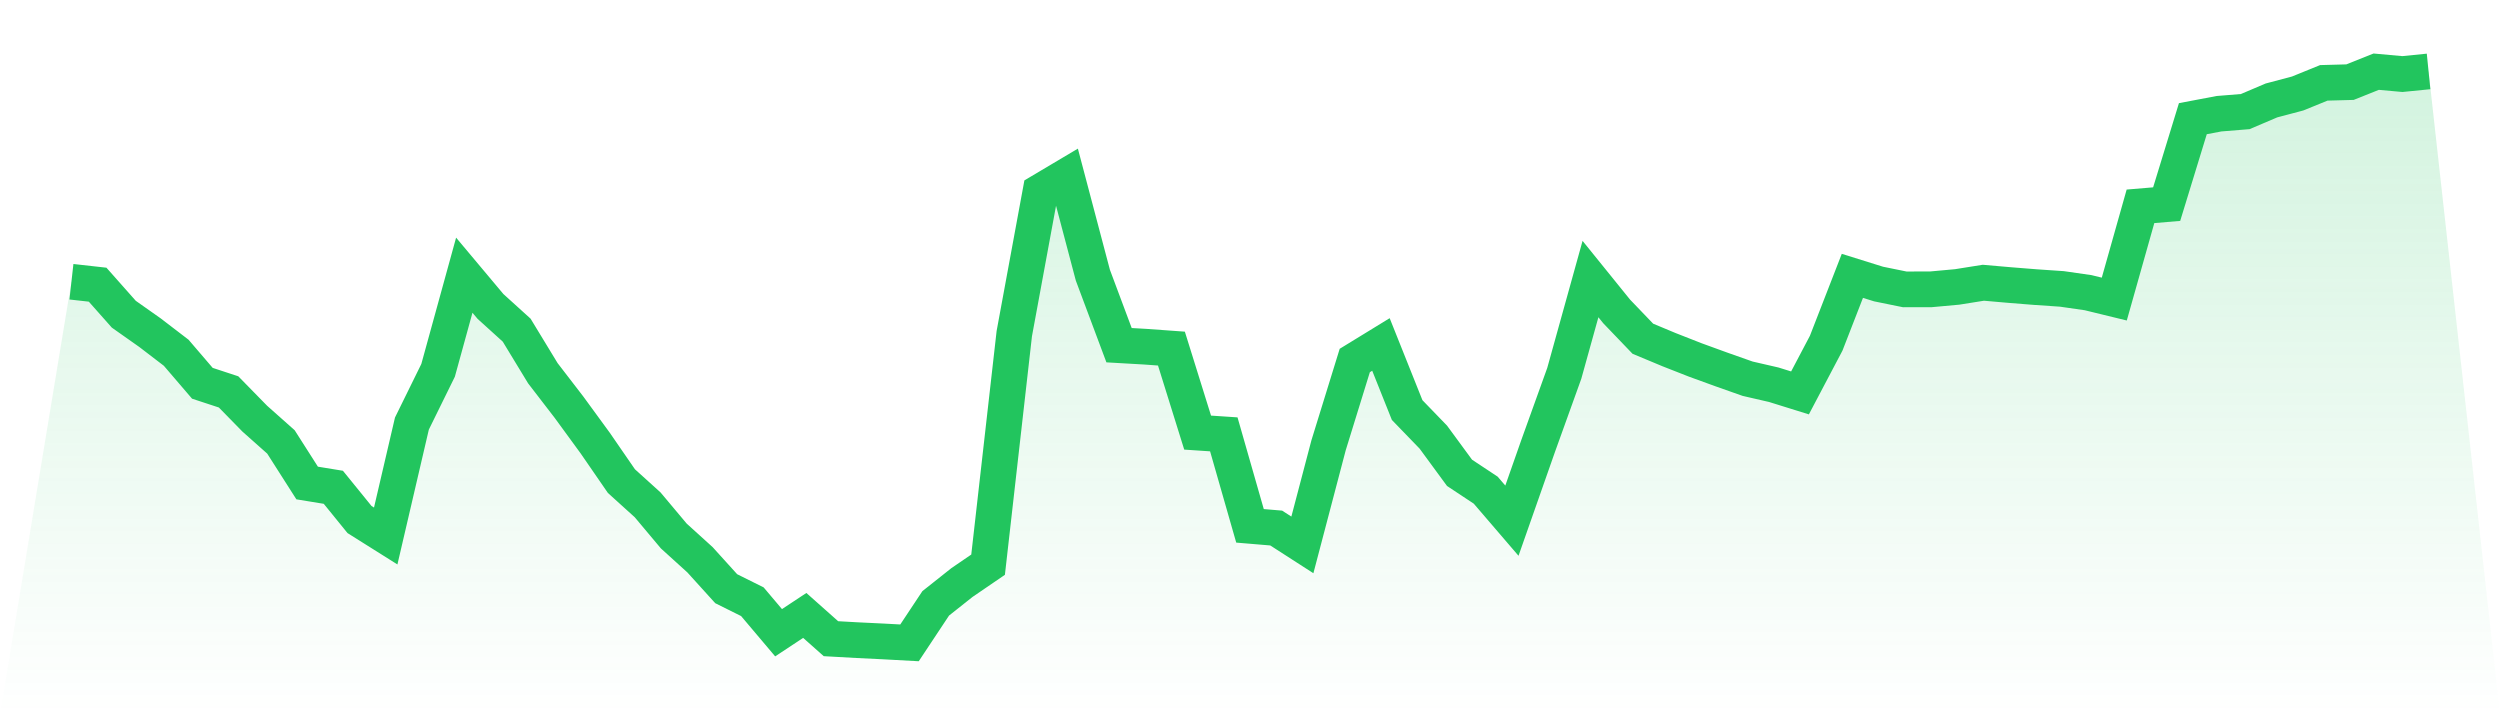 <svg viewBox="0 0 140 40" xmlns="http://www.w3.org/2000/svg">
<defs>
<linearGradient id="gradient" x1="0" x2="0" y1="0" y2="1">
<stop offset="0%" stop-color="#22c55e" stop-opacity="0.2"/>
<stop offset="100%" stop-color="#22c55e" stop-opacity="0"/>
</linearGradient>
</defs>
<path d="M4,15.778 L4,15.778 L5.467,15.942 L6.933,17.596 L8.4,18.63 L9.867,19.754 L11.333,21.464 L12.8,21.946 L14.267,23.445 L15.733,24.748 L17.2,27.048 L18.667,27.288 L20.133,29.094 L21.6,30.016 L23.067,23.719 L24.533,20.739 L26,15.411 L27.467,17.16 L28.933,18.488 L30.4,20.901 L31.867,22.807 L33.333,24.814 L34.8,26.943 L36.267,28.27 L37.733,30.017 L39.2,31.347 L40.667,32.967 L42.133,33.697 L43.6,35.433 L45.067,34.464 L46.533,35.767 L48,35.849 L49.467,35.92 L50.933,36 L52.4,33.788 L53.867,32.624 L55.333,31.622 L56.8,18.684 L58.267,10.73 L59.733,9.859 L61.2,15.409 L62.667,19.331 L64.133,19.415 L65.6,19.521 L67.067,24.226 L68.533,24.324 L70,29.447 L71.467,29.57 L72.933,30.514 L74.4,24.936 L75.867,20.188 L77.333,19.29 L78.8,22.963 L80.267,24.48 L81.733,26.478 L83.2,27.449 L84.667,29.158 L86.133,24.982 L87.6,20.905 L89.067,15.627 L90.533,17.44 L92,18.969 L93.467,19.581 L94.933,20.156 L96.4,20.69 L97.867,21.208 L99.333,21.546 L100.8,22.003 L102.267,19.219 L103.733,15.448 L105.2,15.906 L106.667,16.205 L108.133,16.202 L109.6,16.068 L111.067,15.834 L112.533,15.962 L114,16.079 L115.467,16.179 L116.933,16.39 L118.4,16.748 L119.867,11.554 L121.333,11.431 L122.8,6.646 L124.267,6.368 L125.733,6.249 L127.2,5.625 L128.667,5.236 L130.133,4.64 L131.6,4.6 L133.067,4.014 L134.533,4.147 L136,4 L140,40 L0,40 z" fill="url(#gradient)"/>
<path d="M4,15.778 L4,15.778 L5.467,15.942 L6.933,17.596 L8.4,18.63 L9.867,19.754 L11.333,21.464 L12.8,21.946 L14.267,23.445 L15.733,24.748 L17.2,27.048 L18.667,27.288 L20.133,29.094 L21.6,30.016 L23.067,23.719 L24.533,20.739 L26,15.411 L27.467,17.16 L28.933,18.488 L30.4,20.901 L31.867,22.807 L33.333,24.814 L34.8,26.943 L36.267,28.27 L37.733,30.017 L39.2,31.347 L40.667,32.967 L42.133,33.697 L43.6,35.433 L45.067,34.464 L46.533,35.767 L48,35.849 L49.467,35.92 L50.933,36 L52.4,33.788 L53.867,32.624 L55.333,31.622 L56.8,18.684 L58.267,10.73 L59.733,9.859 L61.2,15.409 L62.667,19.331 L64.133,19.415 L65.6,19.521 L67.067,24.226 L68.533,24.324 L70,29.447 L71.467,29.57 L72.933,30.514 L74.4,24.936 L75.867,20.188 L77.333,19.29 L78.8,22.963 L80.267,24.48 L81.733,26.478 L83.2,27.449 L84.667,29.158 L86.133,24.982 L87.6,20.905 L89.067,15.627 L90.533,17.44 L92,18.969 L93.467,19.581 L94.933,20.156 L96.4,20.69 L97.867,21.208 L99.333,21.546 L100.8,22.003 L102.267,19.219 L103.733,15.448 L105.2,15.906 L106.667,16.205 L108.133,16.202 L109.6,16.068 L111.067,15.834 L112.533,15.962 L114,16.079 L115.467,16.179 L116.933,16.39 L118.4,16.748 L119.867,11.554 L121.333,11.431 L122.8,6.646 L124.267,6.368 L125.733,6.249 L127.2,5.625 L128.667,5.236 L130.133,4.64 L131.6,4.6 L133.067,4.014 L134.533,4.147 L136,4" fill="none" stroke="#22c55e" stroke-width="2"/>
</svg>